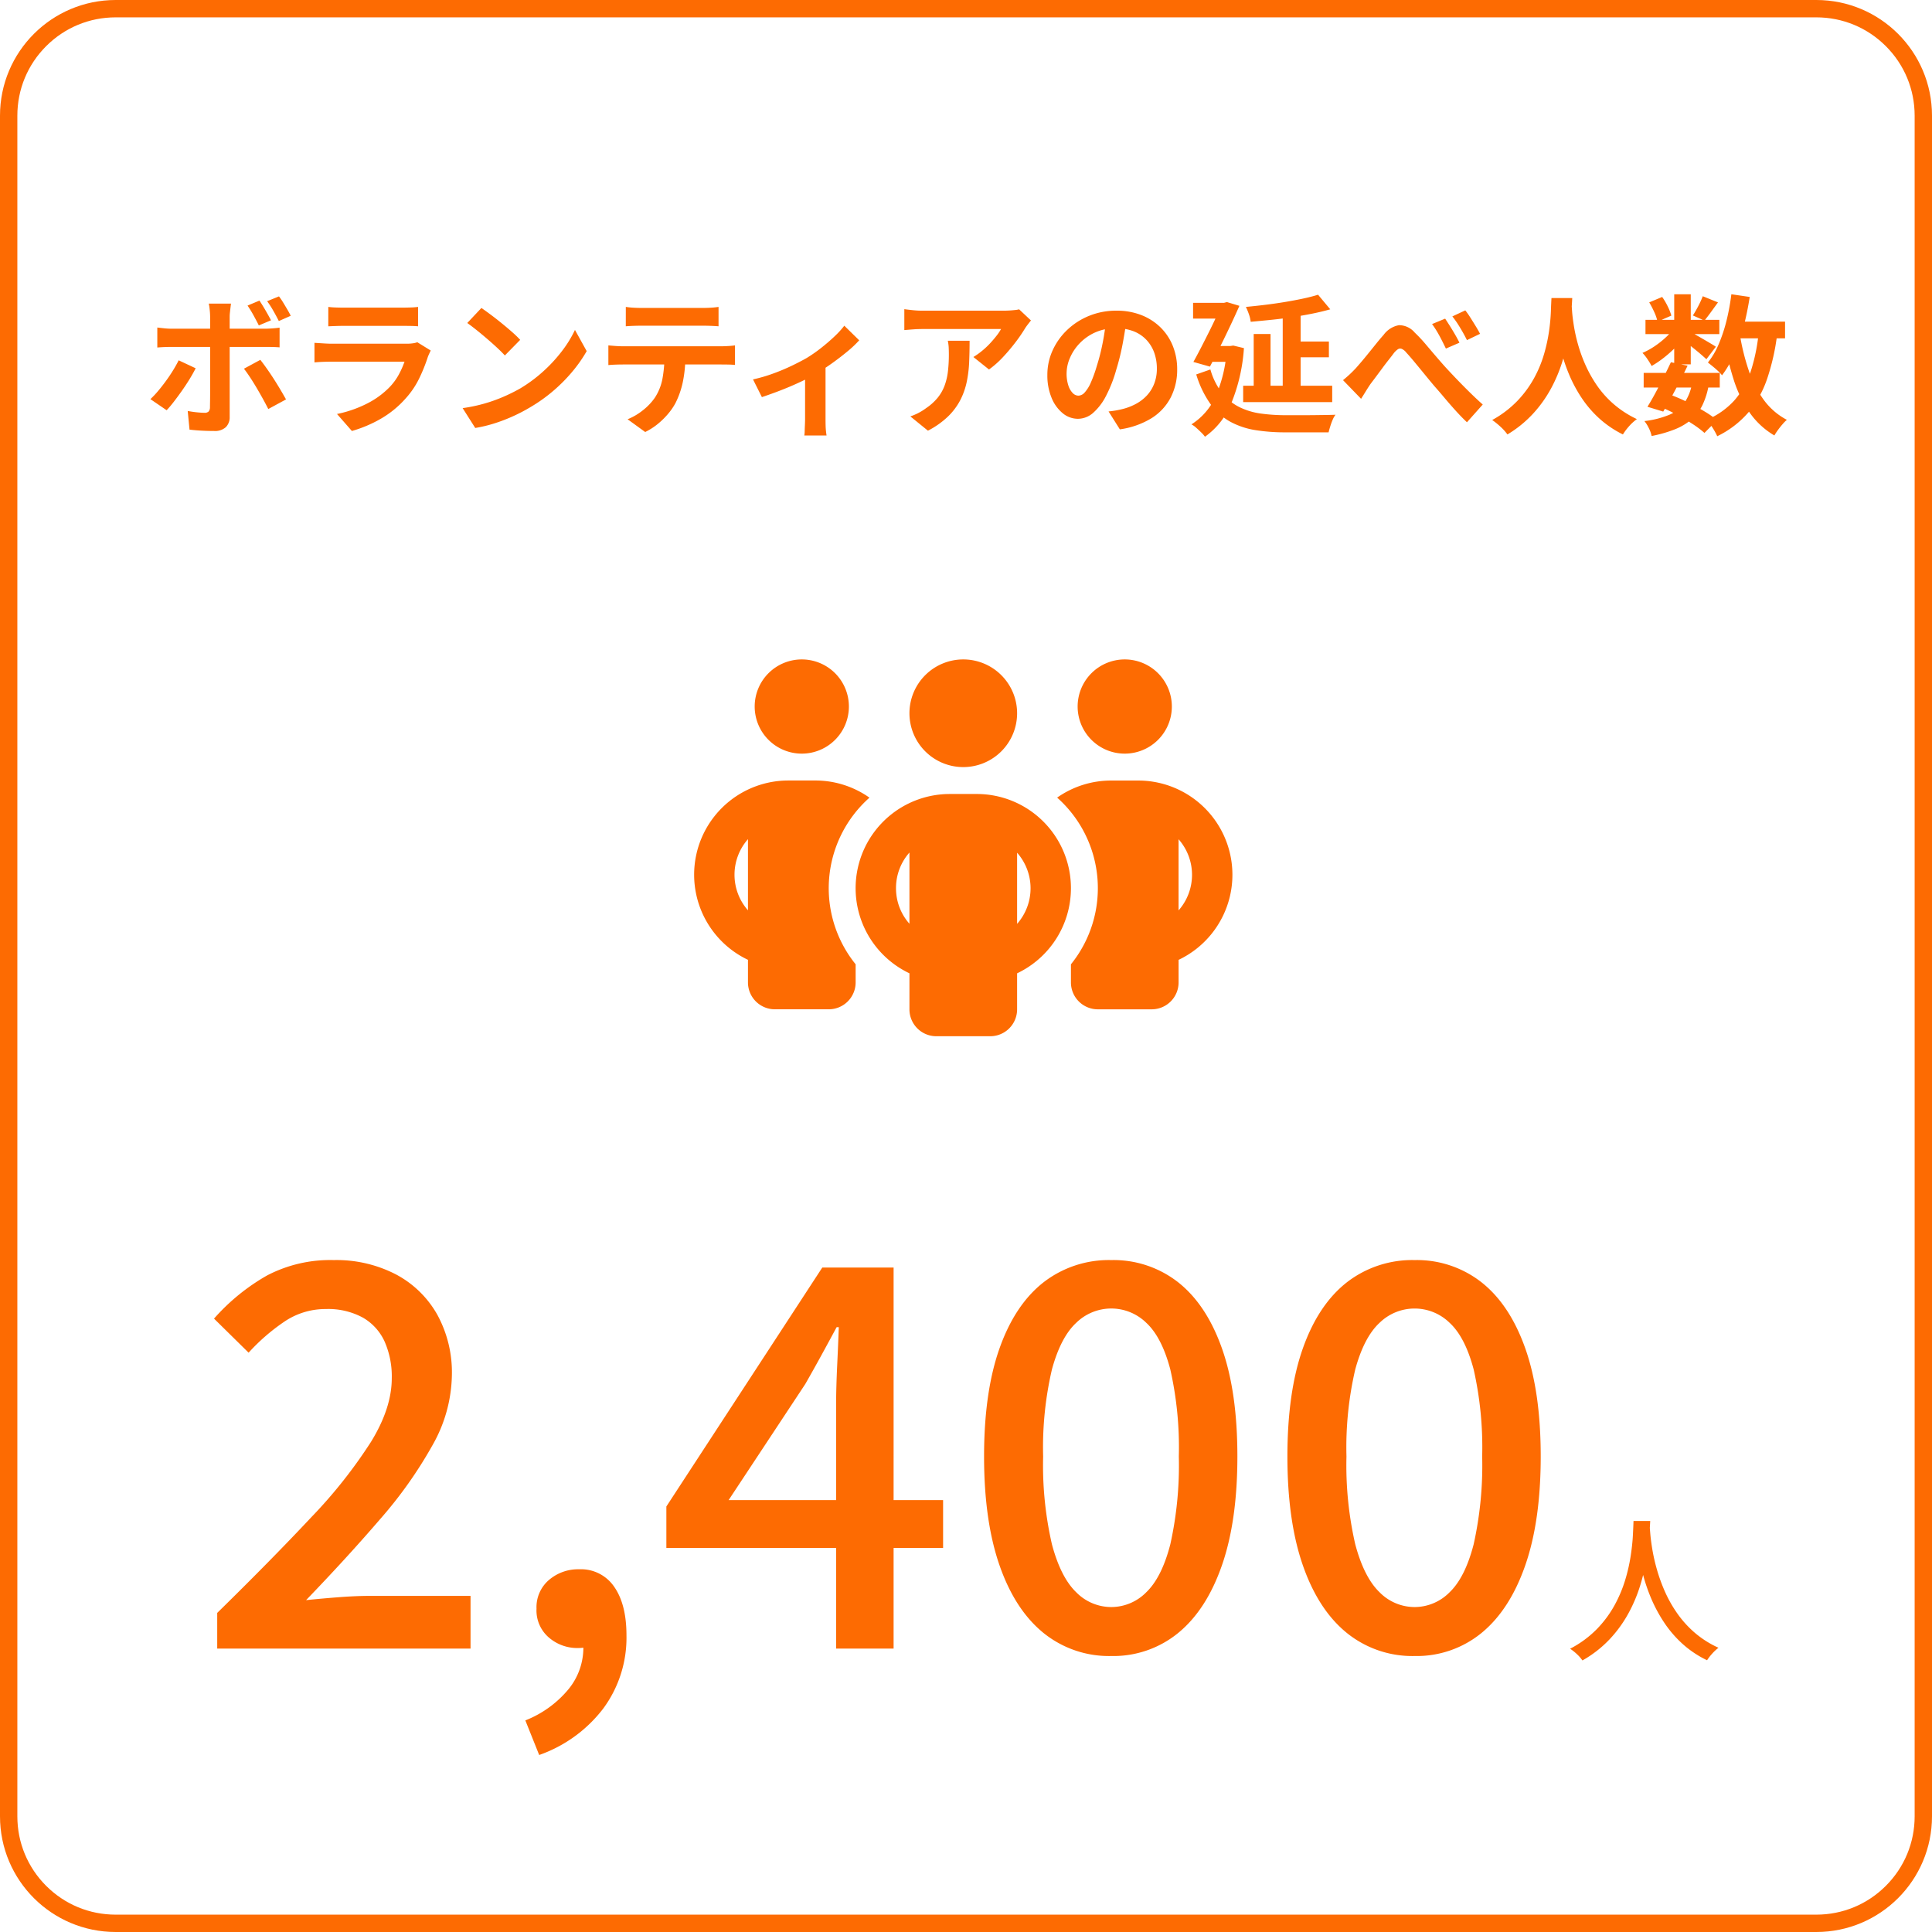 <svg xmlns="http://www.w3.org/2000/svg" width="334" height="334" viewBox="0 0 334 334">
  <g id="グループ_1456" data-name="グループ 1456" transform="translate(-8422 1323)">
    <g id="パス_5037" data-name="パス 5037" transform="translate(8422 -1323)" fill="none">
      <path d="M20,0H314a20,20,0,0,1,20,20V314a20,20,0,0,1-20,20H20A20,20,0,0,1,0,314V20A20,20,0,0,1,20,0Z" stroke="none"/>
      <path d="M 20 3 C 15.459 3 11.19 4.768 7.979 7.979 C 4.768 11.19 3 15.459 3 20 L 3 314 C 3 318.541 4.768 322.81 7.979 326.021 C 11.19 329.232 15.459 331 20 331 L 314 331 C 318.541 331 322.81 329.232 326.021 326.021 C 329.232 322.81 331 318.541 331 314 L 331 20 C 331 15.459 329.232 11.19 326.021 7.979 C 322.81 4.768 318.541 3 314 3 L 20 3 M 20 0 L 314 0 C 325.046 0 334 8.954 334 20 L 334 314 C 334 325.046 325.046 334 314 334 L 20 334 C 8.954 334 0 325.046 0 314 L 0 20 C 0 8.954 8.954 0 20 0 Z" stroke="none" fill="#fd6b02"/>
    </g>
    <path id="パス_5038" data-name="パス 5038" d="M-128.04,0V-6.164q9.476-9.292,16.238-16.514a84.658,84.658,0,0,0,10.35-13.064q3.588-5.842,3.588-10.994a14.931,14.931,0,0,0-1.242-6.348,9.143,9.143,0,0,0-3.772-4.14,12.566,12.566,0,0,0-6.394-1.472,12.646,12.646,0,0,0-7.268,2.254,34.172,34.172,0,0,0-6.072,5.29l-5.98-5.888a35.724,35.724,0,0,1,9.154-7.452,23.535,23.535,0,0,1,11.546-2.668,22.317,22.317,0,0,1,10.764,2.484A17.672,17.672,0,0,1-90-57.73a20.813,20.813,0,0,1,2.53,10.442,25.257,25.257,0,0,1-3.358,12.144,74.5,74.5,0,0,1-9.062,12.788q-5.7,6.624-12.788,13.984,2.668-.276,5.658-.506t5.474-.23h17.3V0Zm55.66,18.4-2.392-5.98A18.453,18.453,0,0,0-67.32,7.038a11.329,11.329,0,0,0,2.576-7.5l-.736-8.464,4.416,6.992A5.086,5.086,0,0,1-63.18-.506a7.823,7.823,0,0,1-2.576.414,7.5,7.5,0,0,1-4.922-1.794A6.156,6.156,0,0,1-72.84-6.9a6.187,6.187,0,0,1,2.162-4.968,7.754,7.754,0,0,1,5.2-1.84,6.952,6.952,0,0,1,6.072,3.036q2.116,3.036,2.116,8.372a20.614,20.614,0,0,1-4,12.65A23.9,23.9,0,0,1-72.38,18.4ZM-21.044,0V-42.32q0-2.76.184-6.67t.276-6.578h-.368q-1.288,2.392-2.622,4.83t-2.806,5.014L-39.628-25.668H-2.552v8.28h-47.84v-7.176l26.956-41.308h12.328V0ZM26.52,1.288a18.012,18.012,0,0,1-11.73-4Q9.868-6.716,7.2-14.4T4.532-33.212q0-11.132,2.668-18.676T14.79-63.3A18.425,18.425,0,0,1,26.52-67.16,18.1,18.1,0,0,1,38.112-63.3q4.876,3.864,7.544,11.408t2.668,18.676q0,11.132-2.668,18.814T38.112-2.714A17.7,17.7,0,0,1,26.52,1.288Zm0-8.464a8.509,8.509,0,0,0,6.072-2.576q2.668-2.576,4.14-8.28A62.923,62.923,0,0,0,38.2-33.212a61.164,61.164,0,0,0-1.472-15.042q-1.472-5.566-4.14-8.05a8.668,8.668,0,0,0-6.072-2.484A8.668,8.668,0,0,0,20.448-56.3q-2.668,2.484-4.186,8.05a59.384,59.384,0,0,0-1.518,15.042,61.09,61.09,0,0,0,1.518,15.18q1.518,5.7,4.186,8.28A8.509,8.509,0,0,0,26.52-7.176ZM78.96,1.288a18.012,18.012,0,0,1-11.73-4q-4.922-4-7.59-11.684T56.972-33.212q0-11.132,2.668-18.676T67.23-63.3A18.425,18.425,0,0,1,78.96-67.16,18.1,18.1,0,0,1,90.552-63.3q4.876,3.864,7.544,11.408t2.668,18.676q0,11.132-2.668,18.814T90.552-2.714A17.7,17.7,0,0,1,78.96,1.288Zm0-8.464a8.509,8.509,0,0,0,6.072-2.576q2.668-2.576,4.14-8.28a62.923,62.923,0,0,0,1.472-15.18,61.164,61.164,0,0,0-1.472-15.042Q87.7-53.82,85.032-56.3a8.668,8.668,0,0,0-6.072-2.484A8.668,8.668,0,0,0,72.888-56.3Q70.22-53.82,68.7-48.254a59.384,59.384,0,0,0-1.518,15.042A61.09,61.09,0,0,0,68.7-18.032q1.518,5.7,4.186,8.28A8.509,8.509,0,0,0,78.96-7.176Zm37.846-14.883h2.889q-.054,1.107-.189,2.862t-.5,3.929a34.591,34.591,0,0,1-1.094,4.523,25.886,25.886,0,0,1-2,4.685A21.8,21.8,0,0,1,112.7-1.633a19.856,19.856,0,0,1-4.725,3.686A6.722,6.722,0,0,0,107.059,1a8.988,8.988,0,0,0-1.215-.972,18.146,18.146,0,0,0,4.617-3.389,19.12,19.12,0,0,0,3.051-4.1,22.814,22.814,0,0,0,1.85-4.374,29.894,29.894,0,0,0,.959-4.2q.3-2,.378-3.564T116.806-22.059Zm2.781.621q.027.486.121,1.607t.351,2.686a31.868,31.868,0,0,0,.77,3.4,29.324,29.324,0,0,0,1.35,3.766,22.507,22.507,0,0,0,2.106,3.78,18.3,18.3,0,0,0,3.037,3.4,17.148,17.148,0,0,0,4.172,2.66,8.191,8.191,0,0,0-1.12,1.053,8.735,8.735,0,0,0-.851,1.107,17.677,17.677,0,0,1-4.306-2.889,19.676,19.676,0,0,1-3.159-3.7A25.592,25.592,0,0,1,119.87-8.64a30.454,30.454,0,0,1-1.4-4.077,37.628,37.628,0,0,1-.8-3.713q-.27-1.714-.378-2.956T117.13-21.2Z" transform="translate(8587.592 -1038)" fill="#fd6b02"/>
    <path id="パス_5039" data-name="パス 5039" d="M-122.33-21.034q.494.728,1.066,1.716t.936,1.69l-2.106.884q-.39-.78-.91-1.729a19.567,19.567,0,0,0-1.04-1.7Zm3.38-.728a11.312,11.312,0,0,1,.741,1.092q.377.624.728,1.222t.559,1.04l-2.054.91q-.416-.832-.949-1.768A15.838,15.838,0,0,0-121-20.93Zm-8.294,1.248q-.026.182-.078.6t-.1.871a7.1,7.1,0,0,0-.052.793V-.936a2.407,2.407,0,0,1-.663,1.781,2.78,2.78,0,0,1-2.041.663q-.7,0-1.43-.026t-1.43-.078q-.7-.052-1.378-.13l-.312-3.224q.832.156,1.625.234t1.261.078a.975.975,0,0,0,.728-.221,1.111,1.111,0,0,0,.234-.715q0-.234.013-1.014t.013-1.846V-18.252a11.612,11.612,0,0,0-.078-1.235,8.6,8.6,0,0,0-.156-1.027Zm-12.74,4.134q.6.078,1.248.143t1.274.065h16.042q.546,0,1.287-.052t1.287-.13v3.406q-.6-.052-1.3-.065t-1.248-.013h-16.068q-.572,0-1.261.026t-1.261.078Zm6.63,7.046q-.442.884-1.066,1.9t-1.339,2.028q-.715,1.014-1.391,1.885a18.9,18.9,0,0,1-1.222,1.443L-141.18-4a15.375,15.375,0,0,0,1.339-1.417q.689-.819,1.352-1.729t1.222-1.82q.559-.91.975-1.742Zm11.18-1.456q.494.624,1.1,1.482t1.235,1.833q.624.975,1.17,1.9t.936,1.625L-120.8-2.288q-.416-.832-.949-1.794t-1.1-1.924q-.572-.962-1.131-1.807t-1.027-1.443Zm11.752-9.152a12.362,12.362,0,0,0,1.3.1q.754.026,1.4.026h10.01q.6,0,1.43-.026a12.887,12.887,0,0,0,1.378-.1v3.354q-.52-.052-1.339-.065t-1.521-.013h-9.958q-.624,0-1.365.026t-1.339.052Zm17.706,7.54q-.13.26-.273.572t-.221.52a28.636,28.636,0,0,1-1.5,3.731,14.7,14.7,0,0,1-2.353,3.471,17.129,17.129,0,0,1-4.368,3.549,22.229,22.229,0,0,1-4.914,2.067l-2.574-2.938a20.373,20.373,0,0,0,5.226-1.82,14.571,14.571,0,0,0,3.77-2.73,10.056,10.056,0,0,0,1.677-2.249,15.009,15.009,0,0,0,1-2.249H-109.8q-.468,0-1.326.026t-1.69.1v-3.38l1.625.1q.793.052,1.391.052h12.87A7.477,7.477,0,0,0-95.8-13.65a3.7,3.7,0,0,0,.767-.182Zm8.762-7.358q.676.468,1.586,1.144t1.885,1.469q.975.793,1.833,1.547a18.137,18.137,0,0,1,1.4,1.352l-2.652,2.7q-.494-.546-1.3-1.3T-82.94-14.4q-.936-.806-1.846-1.534T-86.4-17.16ZM-87.2-2.444a27.536,27.536,0,0,0,3.822-.806,26.647,26.647,0,0,0,3.328-1.2,30.26,30.26,0,0,0,2.808-1.4A25.143,25.143,0,0,0-73.19-8.866a25.853,25.853,0,0,0,3.224-3.523,19.928,19.928,0,0,0,2.184-3.575l2.028,3.666a24.208,24.208,0,0,1-2.431,3.484A27.98,27.98,0,0,1-71.448-5.5a27.178,27.178,0,0,1-3.926,2.821,29.482,29.482,0,0,1-2.86,1.521A29.242,29.242,0,0,1-81.471.117,24.4,24.4,0,0,1-85.02.988Zm28.21-17.5a13.236,13.236,0,0,0,1.4.143q.754.039,1.378.039H-45.76q.676,0,1.4-.039t1.4-.143v3.354q-.676-.052-1.4-.078t-1.4-.026H-56.186q-.676,0-1.443.026t-1.365.078Zm-3.016,6.656q.572.052,1.235.1t1.261.052h17.03q.416,0,1.131-.039t1.235-.117v3.38q-.468-.052-1.144-.065t-1.222-.013h-17.03q-.572,0-1.261.026t-1.235.078ZM-48.7-11.492a21.388,21.388,0,0,1-.442,4.563A14.781,14.781,0,0,1-50.414-3.3a10.686,10.686,0,0,1-1.248,1.82A13.335,13.335,0,0,1-53.456.286a11.159,11.159,0,0,1-2.184,1.4L-58.682-.52A10.429,10.429,0,0,0-56.03-2.08a9.957,9.957,0,0,0,2.054-2.158A9.01,9.01,0,0,0-52.65-7.566a21.358,21.358,0,0,0,.338-3.9ZM-37-7.41a26.391,26.391,0,0,0,3.445-1,35.07,35.07,0,0,0,3.289-1.378q1.534-.741,2.574-1.339a25.754,25.754,0,0,0,2.509-1.755q1.235-.975,2.275-1.963a15.614,15.614,0,0,0,1.69-1.846l2.574,2.522a17.93,17.93,0,0,1-1.989,1.885q-1.235,1.027-2.665,2.054t-2.86,1.859q-.884.546-2.028,1.1t-2.405,1.092q-1.261.533-2.522,1t-2.353.832Zm9-1.69,3.536-.676V-.52q0,.442.013,1.014t.065,1.053q.052.481.1.741h-3.848a4.663,4.663,0,0,0,.065-.741q.013-.481.039-1.053T-28-.52ZM11.05-17.6q-.208.26-.52.663t-.494.689A25.612,25.612,0,0,1,8.45-13.923a32.771,32.771,0,0,1-2.184,2.6,16.41,16.41,0,0,1-2.47,2.2l-2.7-2.158a12.484,12.484,0,0,0,1.534-1.092,14.354,14.354,0,0,0,1.391-1.313Q4.654-14.378,5.135-15a7.959,7.959,0,0,0,.741-1.118H-7.67q-.806,0-1.534.052t-1.638.13v-3.614q.754.1,1.56.182t1.612.078H6.344q.364,0,.884-.026T8.255-19.4A3.778,3.778,0,0,0,9-19.526ZM.442-14.092q0,1.924-.078,3.718A20.913,20.913,0,0,1-.065-6.929,12.389,12.389,0,0,1-1.183-3.8,11.09,11.09,0,0,1-3.3-.988,14.843,14.843,0,0,1-6.76,1.456L-9.8-1.014a10.2,10.2,0,0,0,1.326-.559,9.515,9.515,0,0,0,1.4-.871,9.25,9.25,0,0,0,2.015-1.82A7.483,7.483,0,0,0-3.874-6.357,10.734,10.734,0,0,0-3.3-8.827a25.374,25.374,0,0,0,.156-2.925q0-.6-.026-1.157a7.529,7.529,0,0,0-.156-1.183ZM27.586-17.81q-.26,1.976-.676,4.212a40.974,40.974,0,0,1-1.118,4.524A23.24,23.24,0,0,1,24.024-4.55,9.917,9.917,0,0,1,21.8-1.625,3.992,3.992,0,0,1,19.162-.6a4.115,4.115,0,0,1-2.639-.975A6.66,6.66,0,0,1,14.6-4.264a10.061,10.061,0,0,1-.715-3.9,10.184,10.184,0,0,1,.91-4.264,11.344,11.344,0,0,1,2.535-3.549,12.019,12.019,0,0,1,3.8-2.431,12.325,12.325,0,0,1,4.693-.884,11.57,11.57,0,0,1,4.355.78,9.8,9.8,0,0,1,3.315,2.158,9.367,9.367,0,0,1,2.106,3.224,10.745,10.745,0,0,1,.728,3.978A10.469,10.469,0,0,1,35.2-4.264,9.242,9.242,0,0,1,31.889-.7a14.214,14.214,0,0,1-5.473,1.924l-1.95-3.094q.754-.078,1.326-.182t1.092-.234a9.894,9.894,0,0,0,2.327-.9A7.262,7.262,0,0,0,31.1-4.641a6.37,6.37,0,0,0,1.261-2.041,7.045,7.045,0,0,0,.455-2.574,8.089,8.089,0,0,0-.468-2.808,6.322,6.322,0,0,0-1.378-2.223,6.072,6.072,0,0,0-2.21-1.456,8.189,8.189,0,0,0-2.99-.507,8.573,8.573,0,0,0-3.666.741A8.582,8.582,0,0,0,19.422-13.6a8.39,8.39,0,0,0-1.651,2.522A6.739,6.739,0,0,0,17.212-8.5a6.5,6.5,0,0,0,.312,2.171,3.286,3.286,0,0,0,.767,1.3,1.4,1.4,0,0,0,.975.429,1.519,1.519,0,0,0,1.079-.559,6.236,6.236,0,0,0,1.053-1.7,23.04,23.04,0,0,0,1.04-2.886,35.512,35.512,0,0,0,1.014-4,40.748,40.748,0,0,0,.6-4.16ZM47.736-6.318H63.128v2.834H47.736Zm8.112-7.644h6.708v2.73H55.848ZM54.574-18.85h3.094V-4.914H54.574Zm-5.018,3.588h2.912V-4.654H49.556Zm11.128-6.786,2.106,2.522q-1.456.416-3.146.754t-3.484.611q-1.794.273-3.6.455t-3.523.338a5.563,5.563,0,0,0-.312-1.313,10.991,10.991,0,0,0-.52-1.261q1.664-.156,3.367-.364t3.354-.481q1.651-.273,3.12-.585T60.684-22.048Zm-21.606,1.4h5.616v2.73H39.078Zm4.966,0h.39l.494-.13,2.158.65q-.676,1.534-1.534,3.354t-1.768,3.653q-.91,1.833-1.794,3.5l-2.86-.806q.676-1.222,1.378-2.587t1.378-2.717q.676-1.352,1.222-2.548t.936-2.054ZM41.86-13.182h4.212v2.73h-4.29Zm3.042,0h.6l.52-.078,1.846.442a30.488,30.488,0,0,1-2.249,9.685A13.045,13.045,0,0,1,41.132,2.5a5.275,5.275,0,0,0-.663-.754Q40.04,1.326,39.6.936a3.905,3.905,0,0,0-.806-.572,11.112,11.112,0,0,0,4.173-4.823A23.668,23.668,0,0,0,44.9-12.636ZM42.068-9.126a11.985,11.985,0,0,0,2.054,4.108,8.9,8.9,0,0,0,2.951,2.392,12.07,12.07,0,0,0,3.7,1.118,31.133,31.133,0,0,0,4.342.286h3.146q1.014,0,2.041-.013l1.924-.026q.9-.013,1.469-.039a4.117,4.117,0,0,0-.494.884A11.668,11.668,0,0,0,62.79.715q-.182.585-.286,1.027H55.016a32.07,32.07,0,0,1-5.2-.39,13.552,13.552,0,0,1-4.3-1.443A10.5,10.5,0,0,1,42.107-3.12a17.588,17.588,0,0,1-2.483-5.148ZM65-7.28q.572-.468,1.079-.936t1.1-1.092q.442-.494,1.027-1.183t1.235-1.495l1.3-1.612q.65-.806,1.274-1.508a4.215,4.215,0,0,1,2.652-1.677A3.564,3.564,0,0,1,77.4-15.5a24.146,24.146,0,0,1,1.846,1.963q.936,1.105,1.859,2.184t1.677,1.911q.624.676,1.352,1.443T85.67-6.409q.806.819,1.677,1.664t1.807,1.677L86.424,0q-.936-.884-1.937-1.989t-1.95-2.236q-.949-1.131-1.781-2.067-.806-.962-1.677-2.028t-1.69-2.054q-.819-.988-1.443-1.664a2.135,2.135,0,0,0-.793-.65.719.719,0,0,0-.663.065,3.184,3.184,0,0,0-.7.663q-.364.494-.9,1.17T71.8-9.36q-.559.754-1.092,1.469T69.758-6.63q-.442.65-.871,1.352T68.12-4.056ZM82.654-17.914q.364.546.832,1.287t.91,1.508q.442.767.728,1.365l-2.34,1.014q-.39-.806-.754-1.521t-.754-1.378q-.39-.663-.884-1.339Zm3.484-1.43a14.014,14.014,0,0,1,.884,1.261q.468.741.923,1.482t.741,1.313L86.424-14.2q-.416-.832-.806-1.508t-.806-1.326A15.6,15.6,0,0,0,83.9-18.3Zm14.9-2.132h3.588q-.052,1.092-.182,2.808t-.481,3.809a34.335,34.335,0,0,1-1.053,4.381A25.939,25.939,0,0,1,101-5.915a21.787,21.787,0,0,1-3.068,4.342,19.935,19.935,0,0,1-4.511,3.679A8.42,8.42,0,0,0,92.287.832a13.165,13.165,0,0,0-1.5-1.222A18.134,18.134,0,0,0,95.16-3.718a18.711,18.711,0,0,0,2.886-3.939,20.691,20.691,0,0,0,1.716-4.16,29.013,29.013,0,0,0,.858-3.965,33.079,33.079,0,0,0,.312-3.354Q100.984-20.618,101.036-21.476Zm3.458.7q.026.494.1,1.56t.312,2.548a28.836,28.836,0,0,0,.715,3.211,25.977,25.977,0,0,0,1.287,3.549,22.115,22.115,0,0,0,2,3.562,17.127,17.127,0,0,0,2.9,3.224A17.554,17.554,0,0,0,115.8-.546,8.369,8.369,0,0,0,114.413.728a9.735,9.735,0,0,0-1.027,1.378,17.8,17.8,0,0,1-4.173-2.847,19.093,19.093,0,0,1-3.042-3.588,24.348,24.348,0,0,1-2.093-3.939,30.2,30.2,0,0,1-1.339-3.939,36.649,36.649,0,0,1-.767-3.6q-.26-1.664-.351-2.886t-.143-1.768Zm12.48,12.246H130.13v2.522H116.974Zm.312-9.178h12.766v2.47H117.286Zm4.394,7.332,2.886.6q-.65,1.352-1.391,2.782t-1.469,2.769q-.728,1.339-1.352,2.379l-2.73-.832q.624-.988,1.339-2.314t1.43-2.743Q121.108-9.152,121.68-10.374Zm3.666,3.588,2.886.26A13.4,13.4,0,0,1,127.153-3a7.76,7.76,0,0,1-1.9,2.5,10.231,10.231,0,0,1-2.873,1.716,22.383,22.383,0,0,1-4.03,1.157,5.534,5.534,0,0,0-.494-1.378,6.209,6.209,0,0,0-.754-1.2,16.051,16.051,0,0,0,4.251-1.066,6.246,6.246,0,0,0,2.639-2.054A8.4,8.4,0,0,0,125.346-6.786Zm1.846-15,2.626,1.066q-.624.858-1.235,1.7t-1.105,1.443l-2-.884q.442-.676.936-1.625A16.189,16.189,0,0,0,127.192-21.788Zm-4.94-.338h2.86V-10.01h-2.86Zm-4.316,1.4,2.236-.936a11.327,11.327,0,0,1,.962,1.638,9.235,9.235,0,0,1,.624,1.586l-2.392,1.04a7.673,7.673,0,0,0-.546-1.612A15.835,15.835,0,0,0,117.936-20.722Zm4.394,4.238,2,1.222a11.74,11.74,0,0,1-1.625,2.08,21.492,21.492,0,0,1-2.132,1.937,17.849,17.849,0,0,1-2.223,1.521,13.043,13.043,0,0,0-.715-1.17,7.379,7.379,0,0,0-.871-1.092,12.747,12.747,0,0,0,2.106-1.157,15.352,15.352,0,0,0,1.989-1.586A8.82,8.82,0,0,0,122.33-16.484Zm2.522.754q.364.182,1,.546t1.378.793q.741.429,1.352.793t.871.546l-1.638,2.158q-.364-.338-.936-.832t-1.222-1.014q-.65-.52-1.248-.988t-1.04-.754Zm6.994-1.664h9.568v2.886h-9.568Zm.286-4.732,3.172.468q-.416,2.678-1.066,5.187a31.135,31.135,0,0,1-1.573,4.628,18.134,18.134,0,0,1-2.145,3.731,5.982,5.982,0,0,0-.676-.728q-.442-.416-.936-.819t-.832-.663a13.517,13.517,0,0,0,1.885-3.211,26.81,26.81,0,0,0,1.339-4.056A37.818,37.818,0,0,0,132.132-22.126Zm4.732,6.5,3.2.312a38.757,38.757,0,0,1-1.755,7.826,18.11,18.11,0,0,1-3.263,5.824,16.751,16.751,0,0,1-5.356,4.082,9.322,9.322,0,0,0-.468-.91q-.312-.546-.676-1.079a5.966,5.966,0,0,0-.676-.845,13.5,13.5,0,0,0,4.8-3.38,14.436,14.436,0,0,0,2.821-5.031A31.486,31.486,0,0,0,136.864-15.626Zm-3.25.546a38.589,38.589,0,0,0,1.534,6.162,18.633,18.633,0,0,0,2.6,5.07,11.639,11.639,0,0,0,3.978,3.432,7.086,7.086,0,0,0-.754.767q-.416.481-.793,1a9.889,9.889,0,0,0-.611.936,13.668,13.668,0,0,1-4.329-4.03A21.571,21.571,0,0,1,132.5-7.475a51.7,51.7,0,0,1-1.69-7.137Zm-13.7,12.428,1.664-2.106a32.237,32.237,0,0,1,3.055,1.326q1.521.754,2.834,1.547a18.642,18.642,0,0,1,2.2,1.521l-2.184,2.21A17.056,17.056,0,0,0,125.45.312q-1.222-.806-2.652-1.573T119.912-2.652Z" transform="translate(8589.18 -1250)" fill="#fd6b02"/>
    <path id="people-group-solid" d="M10.469,40.143a8.143,8.143,0,1,1,8.143,8.143A8.143,8.143,0,0,1,10.469,40.143ZM9.306,63.073a9.293,9.293,0,0,0,0,12.3v-12.3Zm21-7.168a20.92,20.92,0,0,0-2.385,28.8v3.126a4.648,4.648,0,0,1-4.653,4.653H13.959a4.648,4.648,0,0,1-4.653-4.653v-3.9a16.286,16.286,0,0,1,6.979-31h4.653A16.215,16.215,0,0,1,30.3,55.89ZM65.141,87.835V84.709A20.939,20.939,0,0,0,62.756,55.89a16.215,16.215,0,0,1,9.364-2.952h4.653a16.286,16.286,0,0,1,6.979,31v3.9A4.648,4.648,0,0,1,79.1,92.488H69.793A4.648,4.648,0,0,1,65.141,87.835ZM66.3,40.143a8.143,8.143,0,1,1,8.143,8.143A8.143,8.143,0,0,1,66.3,40.143Zm17.448,22.93V75.388a9.293,9.293,0,0,0,0-12.3ZM46.529,32a9.306,9.306,0,1,1-9.306,9.306A9.306,9.306,0,0,1,46.529,32ZM34.9,71.55A9.241,9.241,0,0,0,37.223,77.7V65.385A9.241,9.241,0,0,0,34.9,71.535ZM55.835,65.4V77.715a9.293,9.293,0,0,0,0-12.3Zm9.306,6.151a16.292,16.292,0,0,1-9.306,14.715v6.223a4.648,4.648,0,0,1-4.653,4.653H41.876a4.648,4.648,0,0,1-4.653-4.653V86.264a16.286,16.286,0,0,1,6.979-31h4.653A16.277,16.277,0,0,1,65.141,71.55Z" transform="translate(8542 -1241)" fill="#fd6b02"/>
  </g>
</svg>
